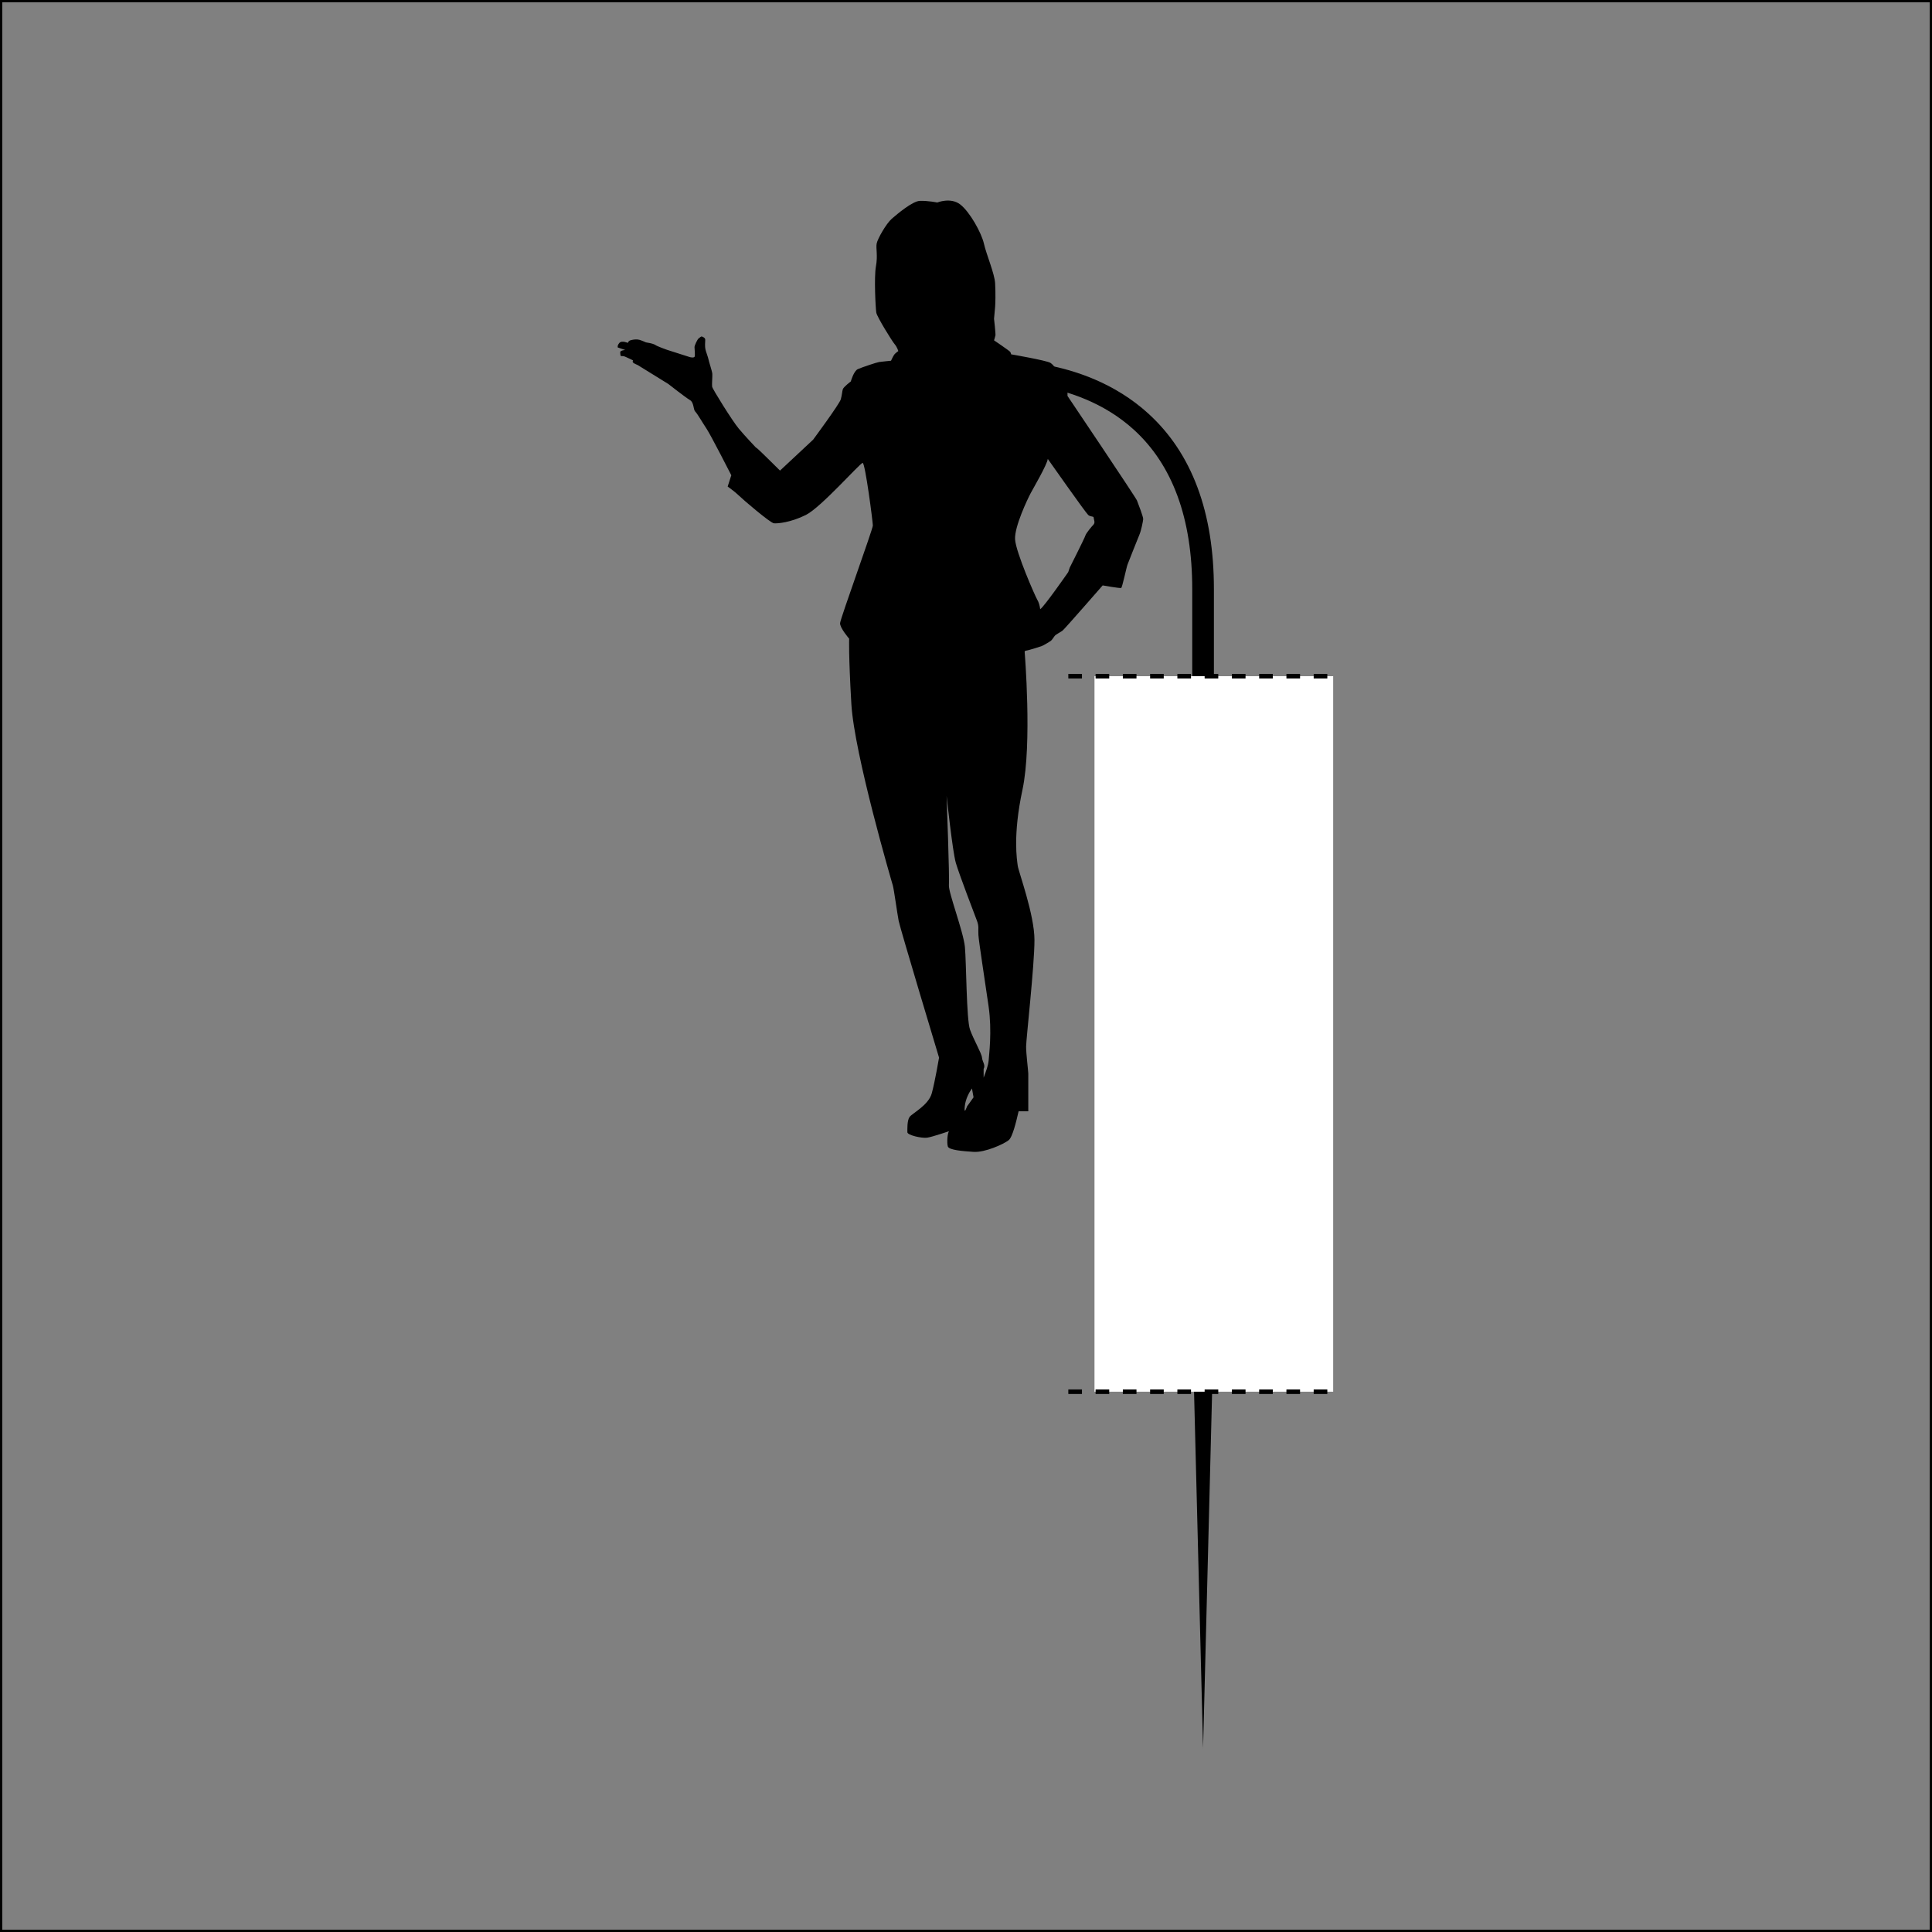 <?xml version="1.0" encoding="UTF-8"?>
<svg id="Layer_1" data-name="Layer 1" xmlns="http://www.w3.org/2000/svg" width="150mm" height="150mm" viewBox="0 0 425.2 425.2">
  <rect x="0" y="0" width="425.2" height="425.2" fill="#808080" stroke="none"/>
  <defs>
    <style>
      .cls-1 {
        fill: #fff;
      }

      .cls-2, .cls-3 {
        fill: none;
        stroke: #000;
        stroke-miterlimit: 10;
      }

      .cls-3 {
        stroke-dasharray: 3;
      }
    </style>
  </defs>
  <g>
    <path d="M250.24,110.17c-.28-.72-15.3-23.03-15.3-23.03v-.64s-.04-.56-.2-.92c-.16-.36-1.48-1.44-1.48-1.44v-.76c0-.44-.6-1.8-.6-1.8,0,0-.68-1.2-1.48-1.72-.8-.52-8.65-1.88-8.65-1.88,0,0-.04-.32-.22-.56s-3.54-2.52-3.54-2.52c0,0,.24-.72.31-1.08.07-.36-.31-3.66-.31-3.66,0,0,.18-2.04.24-2.64.06-.6.12-3,0-5.17-.12-2.16-1.92-6.31-2.46-8.71s-3.12-7.03-5.23-8.65c-2.1-1.62-5.05-.42-5.05-.42,0,0-2.02-.42-3.84-.36-1.6.06-4.93,2.86-6.17,3.94-1.24,1.08-3.12,4.41-3.32,5.45s.28,2.6-.16,5.01c-.44,2.4-.08,9.29.08,10.21.16.92,3.48,6.29,4.04,6.93.56.64.8,1.52.8,1.52,0,0-.64.44-.88.76-.24.32-.72,1.36-.72,1.36,0,0-2.04.2-2.6.28-.56.08-3.76,1.16-4.69,1.56-.92.4-1.56,2.72-1.56,2.72,0,0-1.6,1.2-1.76,1.72-.16.52-.16,1.16-.44,2.2-.28,1.04-6.09,8.89-6.09,8.89l-7.29,6.81s-4.37-4.33-4.89-4.77c-.52-.44-.4-.28-.4-.28,0,0-2.4-2.52-3.8-4.2-1.4-1.68-5.77-8.69-5.85-9.21-.08-.52.08-2.28.04-2.84-.04-.56-.72-2.56-.84-3.16-.12-.6-.56-1.68-.68-2.24-.12-.56-.08-1.52-.04-2.04s-.56-.68-.72-.76-.44.2-.72.4c-.28.2-.92,1.56-.92,1.92s.16,1.76.04,2.08c-.12.32-.8.2-1.08.12s-5.01-1.6-5.01-1.6c0,0-2.16-.76-2.6-1.08-.44-.32-2.04-.56-2.04-.56,0,0-.88-.4-1.44-.56-.56-.16-1.28-.08-1.88.08s-.64.6-.64.6c0,0-1.36-.6-1.88,0-.52.6-.36,1-.36,1l1.64.56s-.52.04-.88.2c-.36.16-.16.68-.16.96s.48.16.72.2c.24.04,2.04.92,2.04.92,0,0-.16.28,0,.48.16.2,1.04.56,1.04.56l6.73,4.16s3.76,2.96,4.73,3.52c.96.56.72,2.08,1.2,2.56.48.48,1.52,2.32,2.48,3.76.96,1.44,5.45,10.25,5.45,10.25l-.8,2.48s1.68,1.2,2.48,2c.8.8,6.89,6.01,7.69,6.09.8.08,3.68-.16,7.05-1.84,3.36-1.68,11.93-11.45,12.49-11.45s2.24,12.98,2.24,13.78-7.13,20.42-7.21,21.47,2,3.44,2,3.44c0,0-.16,3.28.48,14.34.64,11.05,8.89,39.17,9.13,39.97.24.8.96,6.09,1.28,7.77.32,1.68,8.89,30.12,8.89,30.12,0,0-.88,5.21-1.6,7.85-.72,2.64-4.33,4.41-4.89,5.21-.56.8-.48,2.72-.48,3.36s3.12,1.36,4.33,1.2c1.2-.16,5.29-1.6,4.89-1.44s-.56,2.56-.32,3.36c.24.8,3.2,1.04,5.69,1.2,2.48.16,6.57-1.68,7.69-2.56.87-.68,1.68-4.13,2.2-6.37h2.13v-8.33h0c-.04-.88-.48-4.36-.48-5.89,0-1.6,1.84-17.86,1.84-23.47s-3.52-15.06-3.68-16.34c-.16-1.28-1.12-6.65,1.04-16.74,2.16-10.09.48-30.36.48-30.36,0,0-.04-.24.44-.28.48-.04,3-.88,3.28-.96.28-.08,1.84-1,2.08-1.2.24-.2.56-.72.8-1.04.24-.32,1.28-.84,1.72-1.16.44-.32,8.85-9.97,8.85-9.97,0,0,3.84.68,4.08.56.24-.12,1.16-4.57,1.4-5.17.24-.6,2.2-5.61,2.6-6.53.4-.92.8-2.96.84-3.44.04-.48-1.08-3.36-1.36-4.08ZM212.33,243.49c.17-1.63.96-3.08,1.58-3.94l.35,1.95c-.71,1.02-1.43,1.99-1.43,1.99,0,0-.72,2.16-.5,0ZM217.56,233.56c-.05.78-.56,2.28-1.08,3.62v-1.93c.47-.85-.28-1.56-.36-2.49-.08-.96-1.84-3.92-2.64-6.17-.8-2.24-.8-14.82-1.12-18.18-.32-3.36-3.68-12.09-3.52-13.62.16-1.52-.51-19.63-.51-19.63,0,0,1.31,12.26,2.03,14.74.72,2.48,4.16,11.45,4.65,12.74.48,1.28.24,1.68.32,3.12.08,1.44,1.44,10.09,2.24,15.7.8,5.61.08,10.73,0,12.09ZM240.7,115.42c-.4.4-1.68,1.92-1.84,2.48-.16.56-3.44,7.05-3.44,7.05l-.32.96s-5.29,7.61-6.17,8.17q-.16-1.28-.64-2.08c-.48-.8-4.73-10.49-4.89-13.3-.16-2.8,2.8-8.97,3.44-10.17.64-1.2,3.6-6.25,3.76-7.53,0,0,8.33,11.85,8.89,12.33s1.2.24,1.2.56.4,1.12,0,1.52Z"/>
    <path d="M264.78,384.87h0l-2.39-94.33v-160.91c0-15.49-4.32-27.28-12.83-35.04-13.15-12-32.17-10.4-32.36-10.38l-.45-4.76c.86-.08,21.25-1.84,35.99,11.58,9.57,8.71,14.42,21.7,14.42,38.61v161.19l-2.39,94.05Z"/>
  </g>
  <rect class="cls-1" x="240.88" y="148.82" width="52.53" height="157.47"/>
  <line class="cls-3" x1="235.12" y1="148.82" x2="293.41" y2="148.82"/>
  <line class="cls-3" x1="235.12" y1="306.29" x2="293.41" y2="306.29"/>
  <rect class="cls-2" x="0" y="0" width="425.2" height="425.2"/>
</svg>